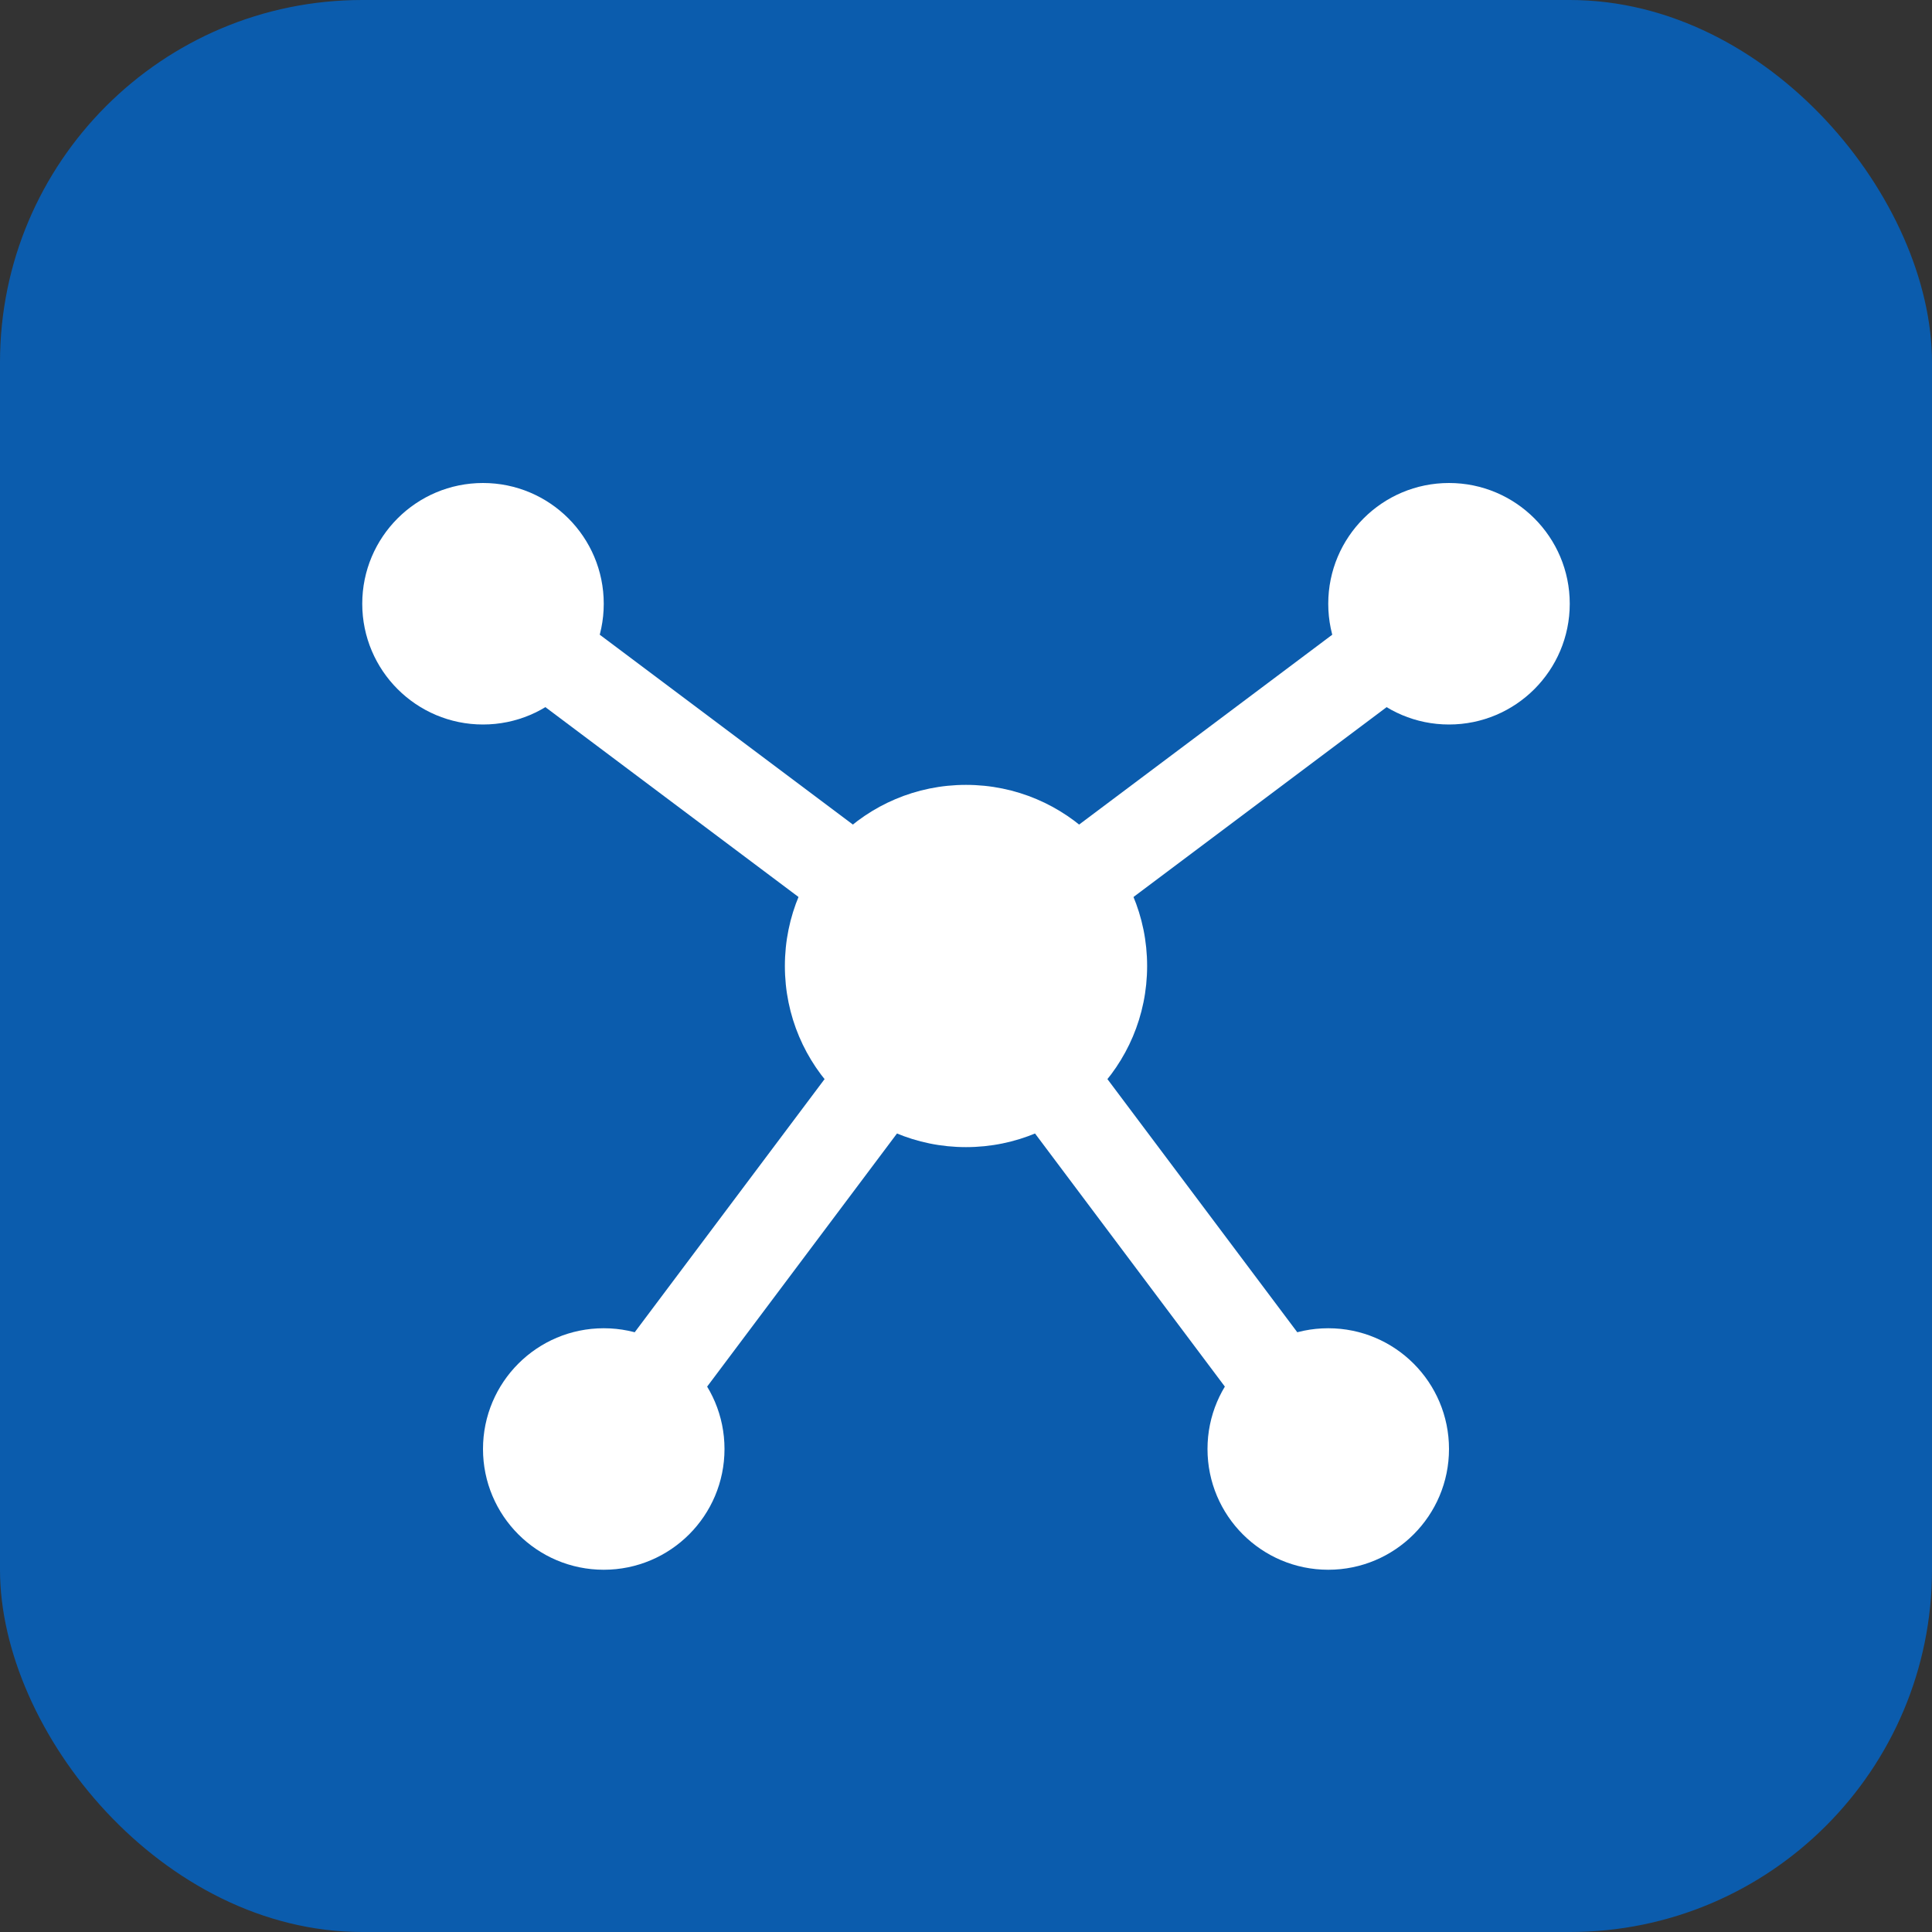 <svg width="48" height="48" viewBox="0 0 64 64" fill="none" xmlns="http://www.w3.org/2000/svg">
  <rect x="0" y="0" width="64" height="64" fill="#333333" stroke="none"/>
  <!-- Full background -->
  <rect width="64" height="64" rx="12" fill="#0B5CAD"/>

  <!-- Central node -->
  <circle cx="32" cy="32" r="6" fill="white"/>

  <!-- Connection nodes -->
  <circle cx="16" cy="20" r="4" fill="white"/>
  <circle cx="48" cy="20" r="4" fill="white"/>
  <circle cx="20" cy="48" r="4" fill="white"/>
  <circle cx="44" cy="48" r="4" fill="white"/>

  <!-- Lines -->
  <line x1="16" y1="20" x2="32" y2="32" stroke="white" stroke-width="3" stroke-linecap="round"/>
  <line x1="48" y1="20" x2="32" y2="32" stroke="white" stroke-width="3" stroke-linecap="round"/>
  <line x1="20" y1="48" x2="32" y2="32" stroke="white" stroke-width="3" stroke-linecap="round"/>
  <line x1="44" y1="48" x2="32" y2="32" stroke="white" stroke-width="3" stroke-linecap="round"/>
</svg>